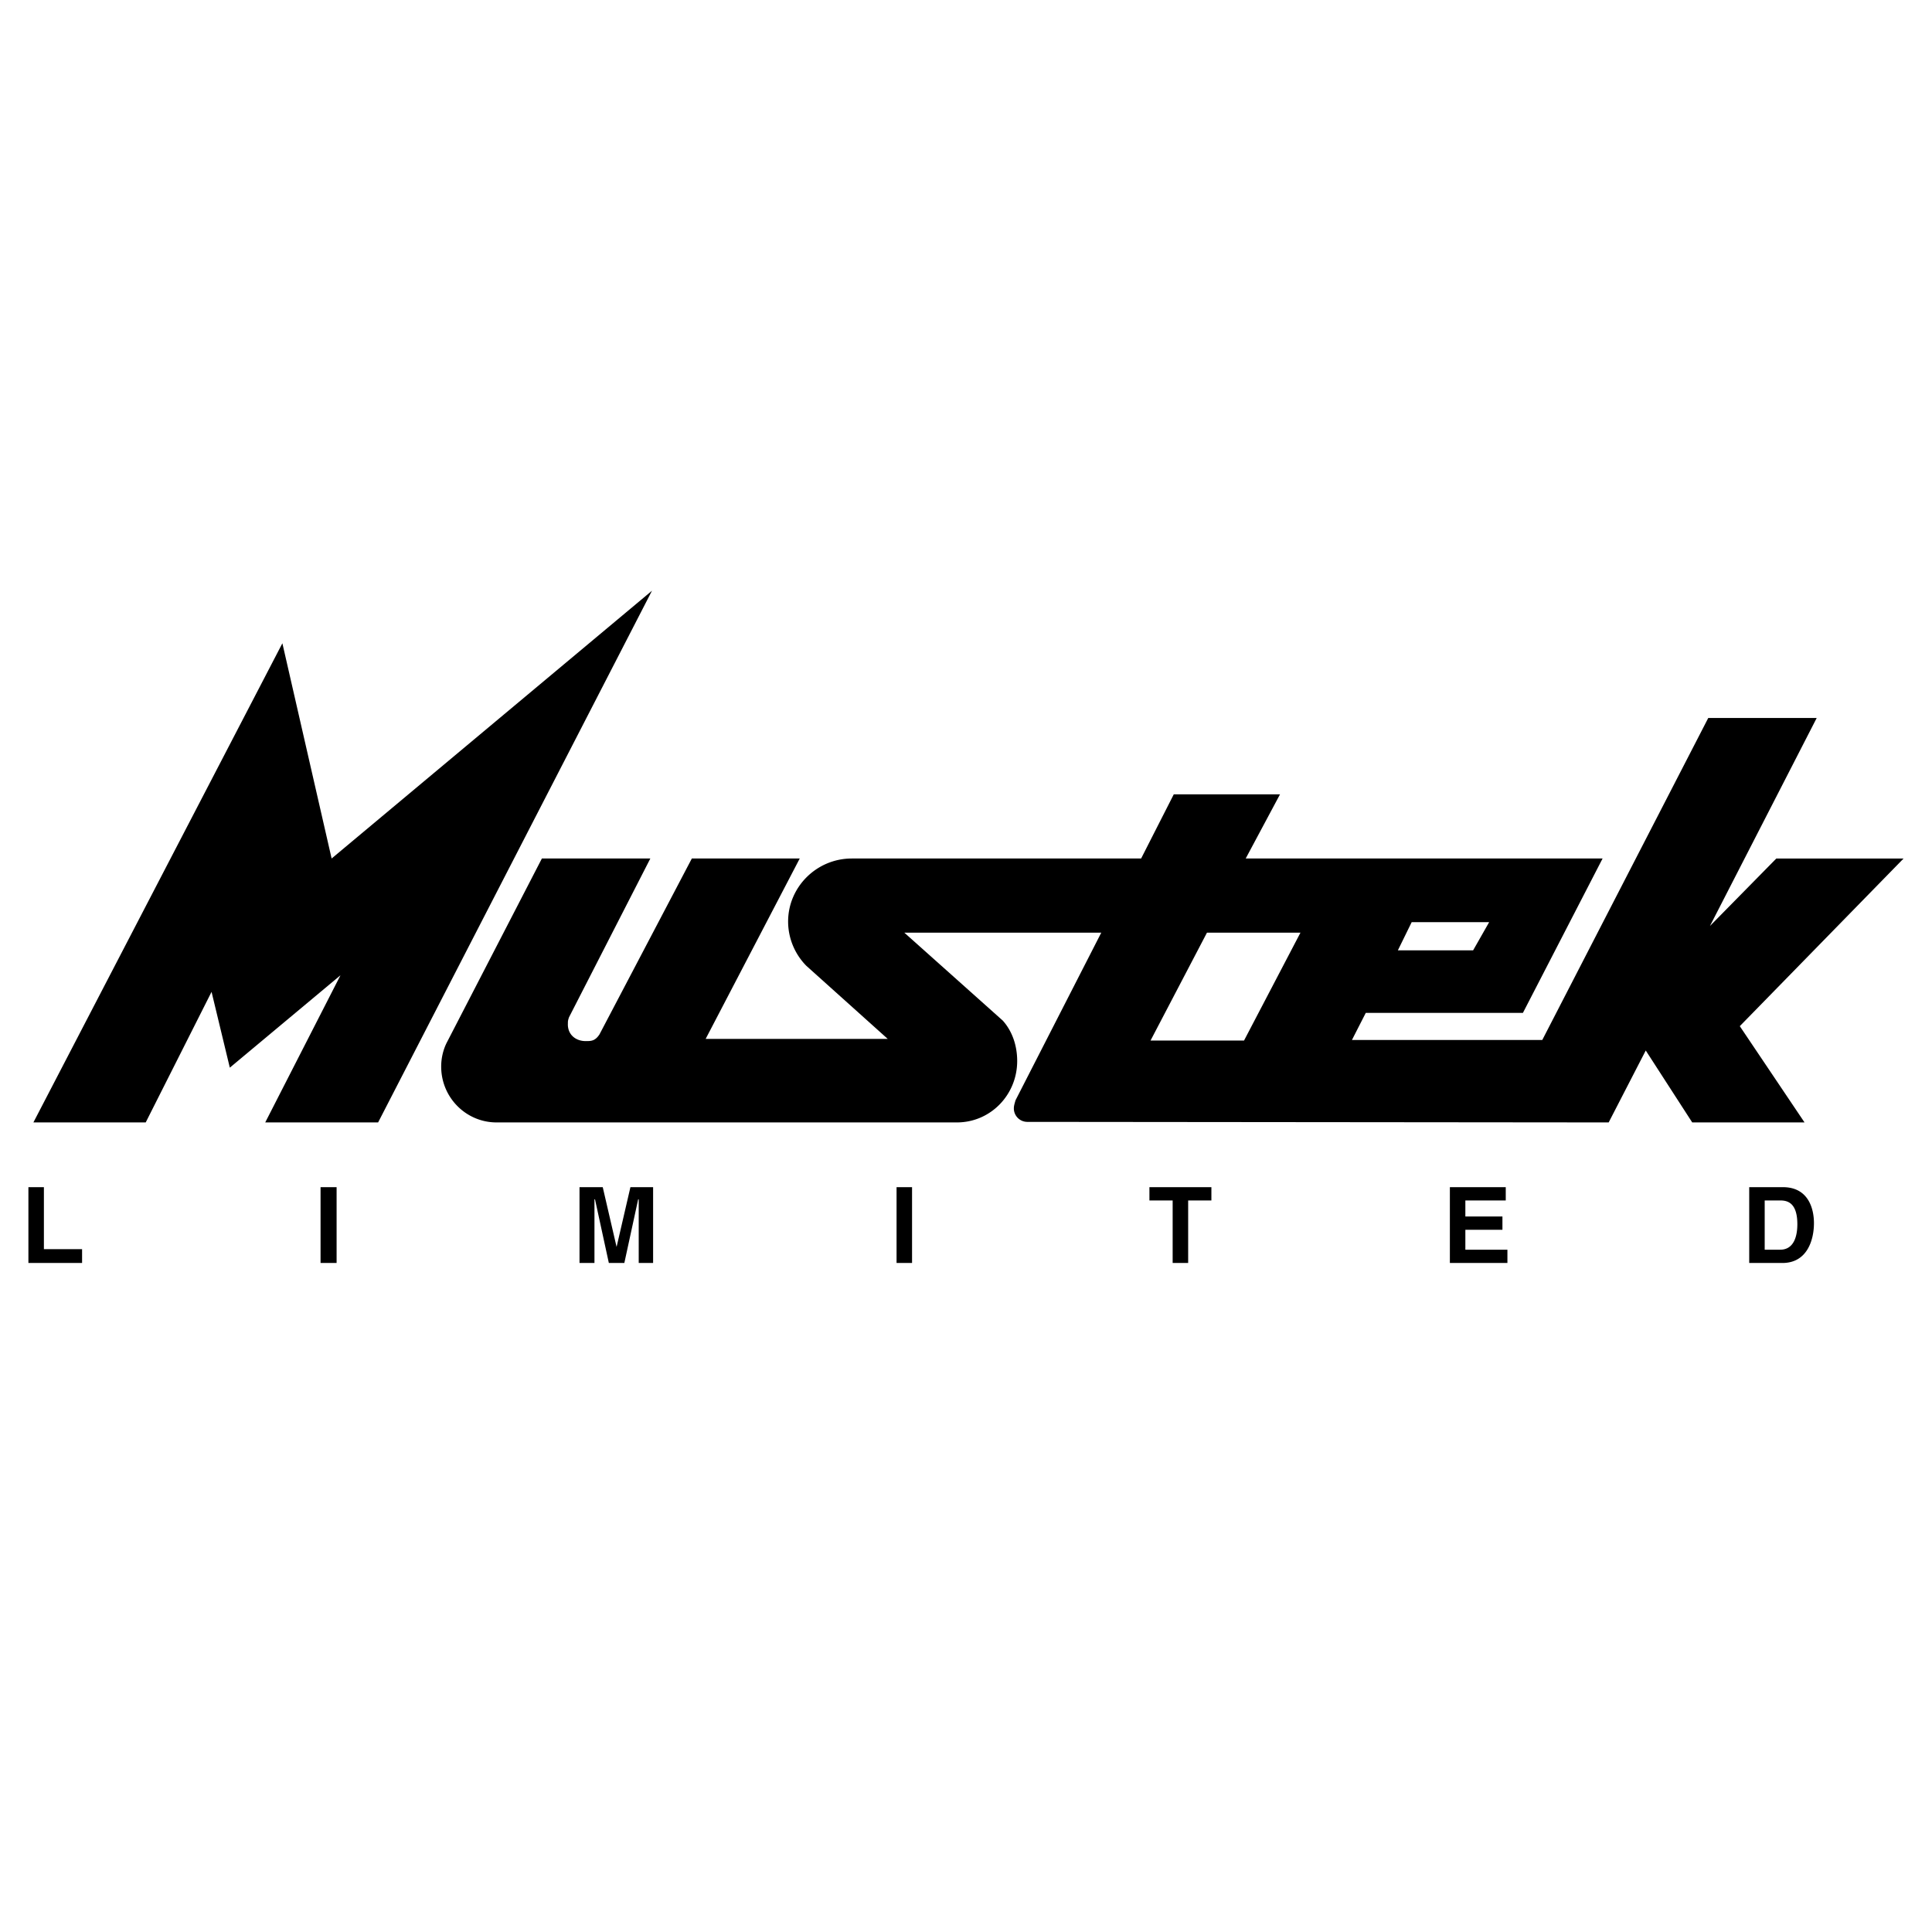 <svg xmlns="http://www.w3.org/2000/svg" width="2500" height="2500" viewBox="0 0 192.756 192.756"><g fill-rule="evenodd" clip-rule="evenodd"><path fill="#fff" d="M0 0h192.756v192.756H0V0z"/><path d="M4.38 118.444H2.834v7.564h5.355v-1.38H4.38v-6.184zM33.583 118.444h-1.601v7.564h1.601v-7.564zM65.16 118.444h-2.263l-1.38 5.962-1.381-5.962h-2.318v7.564h1.491v-6.349h.055l1.38 6.349h1.546l1.379-6.349h.056v6.349h1.435v-7.564zM90.996 118.444H89.45v7.564h1.546v-7.564zM118.543 119.77h2.318v-1.326h-6.183v1.326h2.318v6.238h1.547v-6.238zM150.229 118.444h-5.575v7.564h5.741v-1.325h-4.196v-1.988h3.699v-1.325h-3.699v-1.6h4.03v-1.326zM174.52 126.008h3.312c2.484 0 3.146-2.318 3.146-3.975 0-1.436-.553-3.589-3.092-3.589h-3.367v7.564h.001zm1.544-6.238h1.547c.662 0 1.711.166 1.711 2.374 0 1.27-.387 2.539-1.711 2.539h-1.547v-4.913zM3.332 111.985l24.841-47.806 4.913 21.474L65.05 58.935l-27.326 53.05H26.462l7.508-14.683-11.041 9.219-1.822-7.563-6.569 13.027H3.332zM120.42 93.051l-5.631 10.765h9.328l5.631-10.765h-9.328zm28.154-1.049h-7.729l-1.381 2.815h7.508l1.602-2.815zm-63.595-6.349h28.871l3.258-6.403h10.6l-3.424 6.403h35.607l-7.949 15.402h-15.678l-1.381 2.705h18.99l16.561-32.129h10.82L170.6 92.389l6.625-6.735h12.697L173.58 102.38l6.459 9.605h-11.205l-4.637-7.176-3.699 7.176-58.02-.055a1.343 1.343 0 0 1-1.326-1.325c0-.275.057-.441.166-.828l8.557-16.727H90.223l9.826 8.777c.939 1.049 1.436 2.484 1.436 4.03 0 3.367-2.65 6.127-6.017 6.127h-45.93c-3.037 0-5.521-2.483-5.521-5.575 0-.883.221-1.767.607-2.484l9.44-18.272h10.82l-8.115 15.844c-.11.331-.11.387-.11.607-.056 1.104.772 1.766 1.767 1.766.552 0 .938 0 1.38-.662l9.219-17.555H79.79l-9.385 17.996h18.162l-8.115-7.286a6.308 6.308 0 0 1-1.822-4.417c0-3.477 2.87-6.293 6.349-6.293z"/></g></svg>